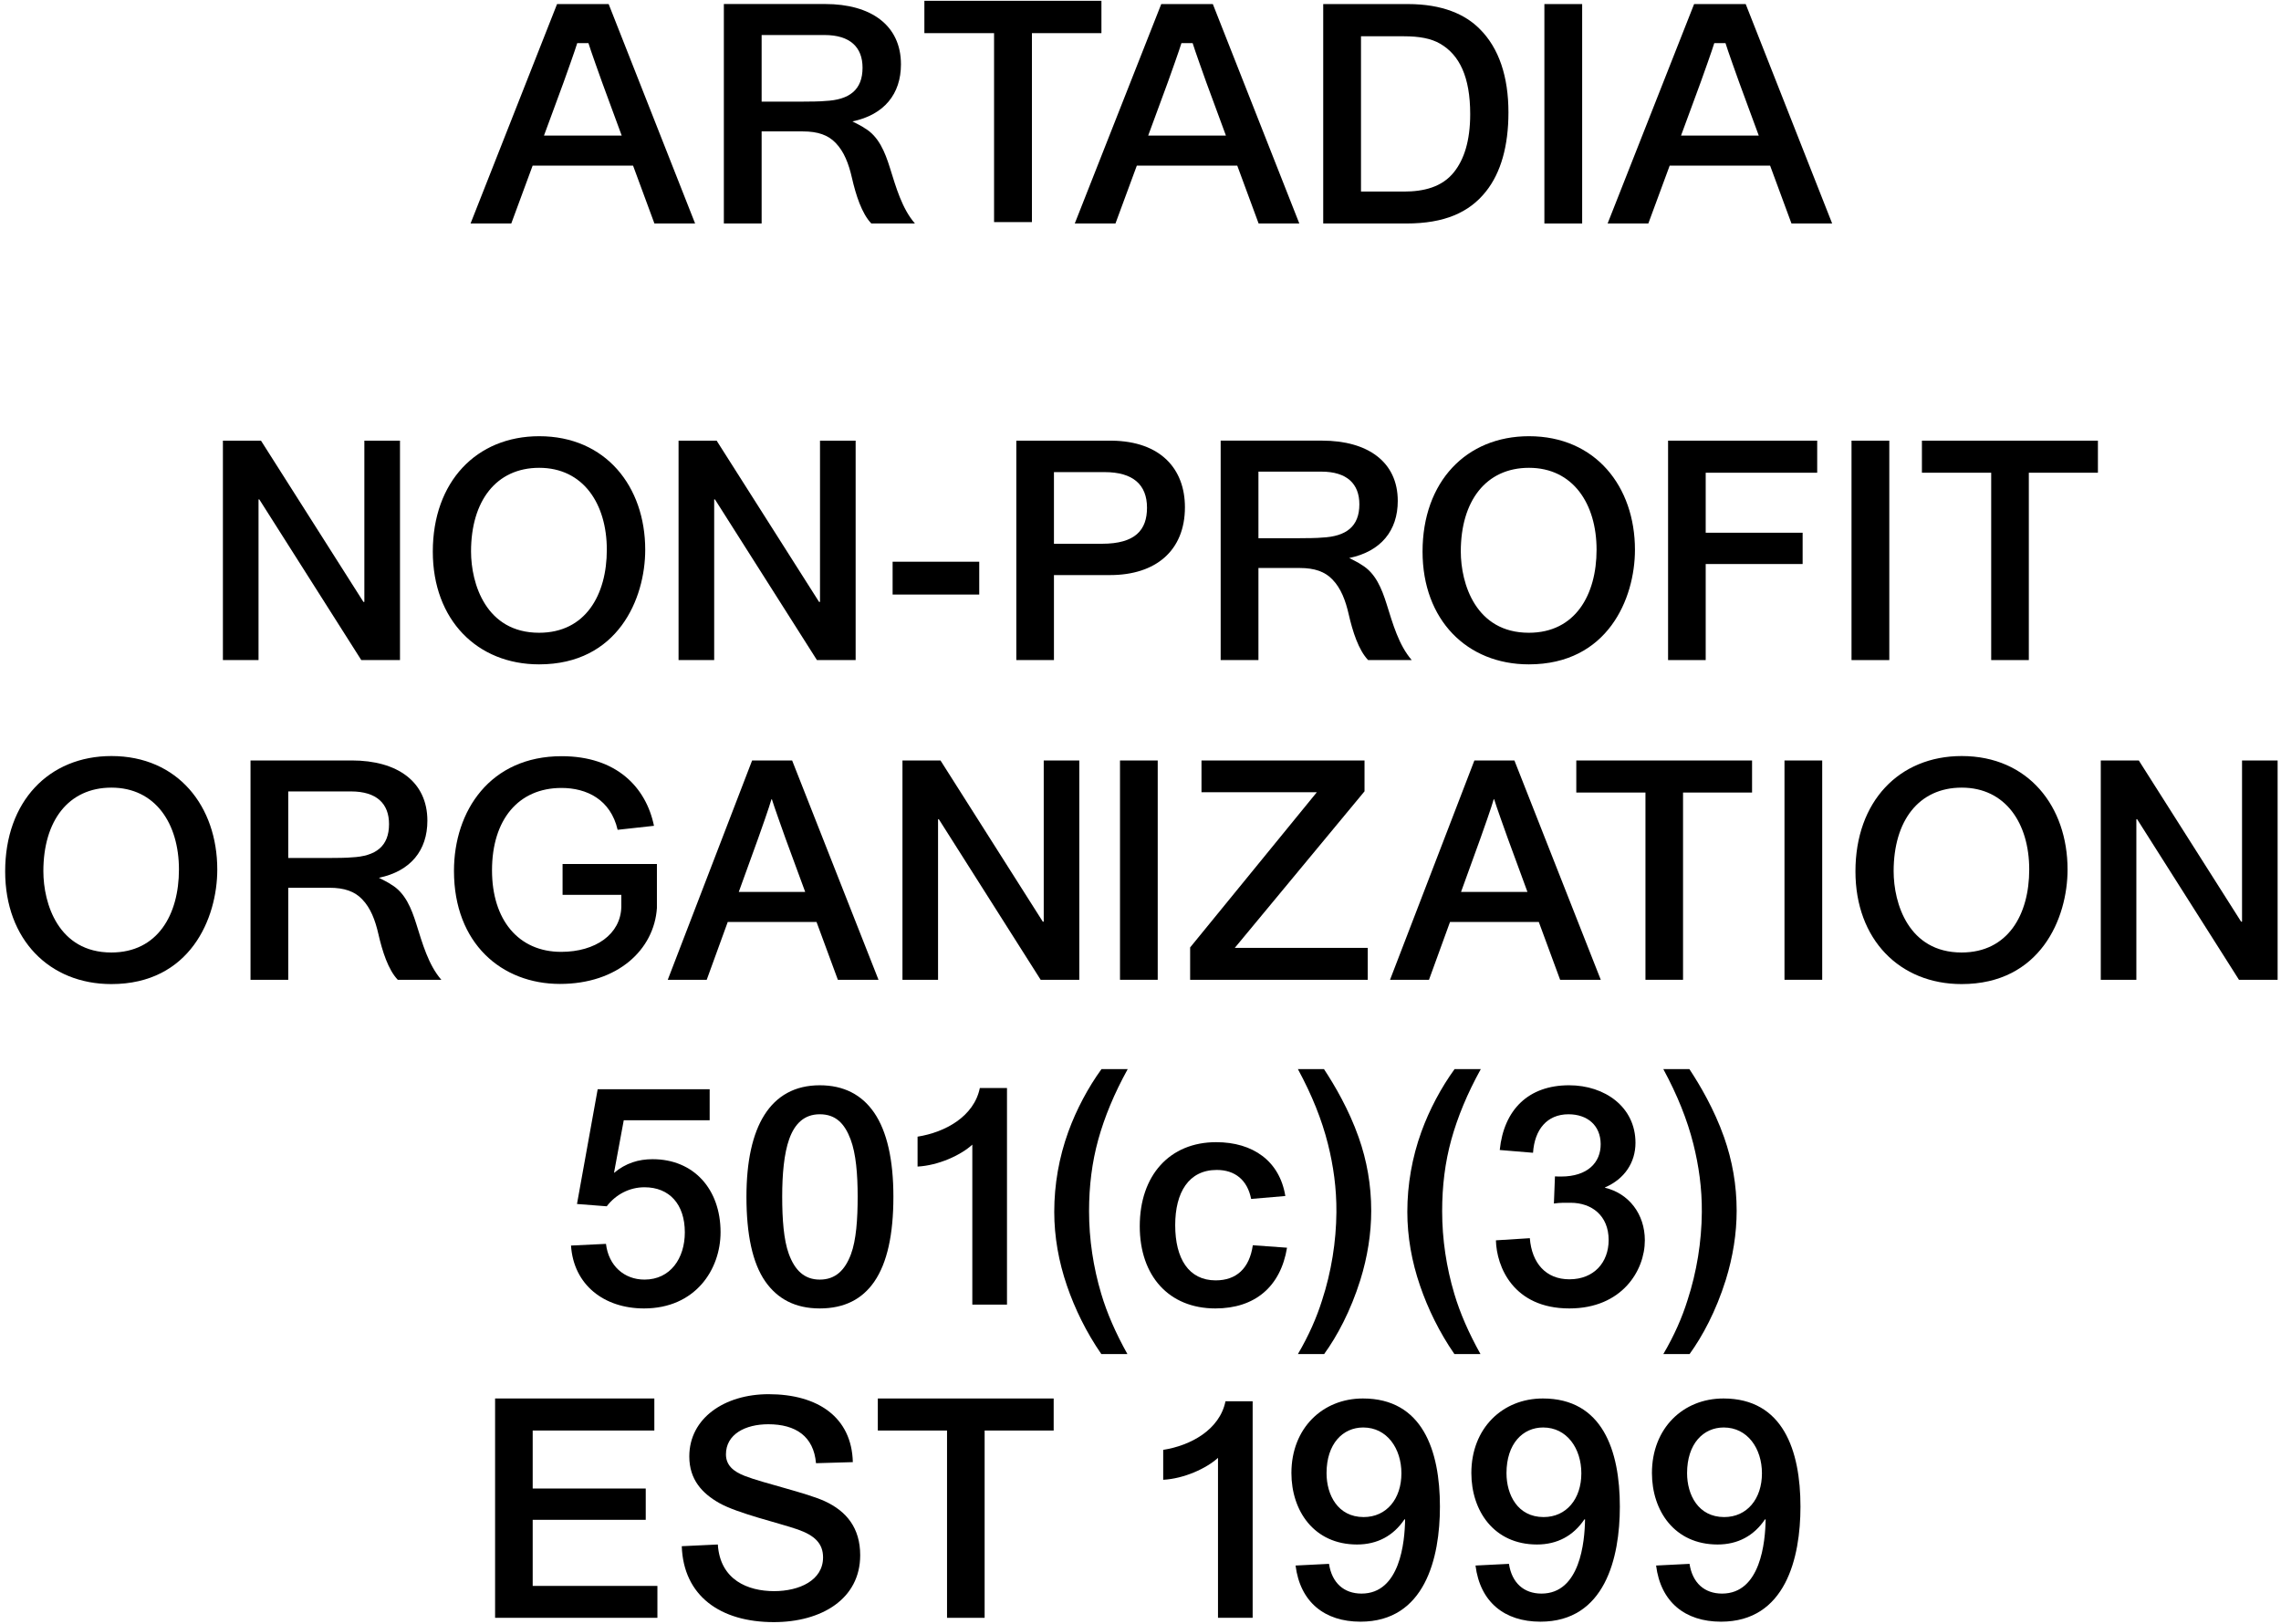<?xml version="1.0" encoding="UTF-8"?>
<svg width="257px" height="183px" viewBox="0 0 257 183" version="1.1" xmlns="http://www.w3.org/2000/svg" xmlns:xlink="http://www.w3.org/1999/xlink">
    <!-- Generator: Sketch 52.6 (67491) - http://www.bohemiancoding.com/sketch -->
    <title>Group 3</title>
    <desc>Created with Sketch.</desc>
    <g id="Final" stroke="none" stroke-width="1" fill="none" fill-rule="evenodd">
        <g id="00-Home" transform="translate(-118, -59)" fill="#000000">
            <g id="Group-3" transform="translate(118, 59)">
                <path d="M12.557,85.187 C20.041,85.187 24.481,90.856 24.481,97.973 C24.481,103.486 21.406,110.881 12.543,110.881 C5.577,110.881 0.582,105.87 0.582,98.181 C0.582,90.319 5.492,85.187 12.557,85.187 M20.162,97.973 C20.162,92.788 17.498,88.746 12.557,88.746 C7.703,88.746 4.886,92.495 4.886,98.164 C4.886,101.792 6.561,107.322 12.543,107.322 C17.777,107.322 20.162,103.036 20.162,97.973" id="Fill-21"></path>
                <path d="M63.264,88.782 C58.408,88.782 55.435,92.358 55.435,98.06 C55.435,103.642 58.408,107.251 63.229,107.251 C67.1,107.251 69.918,105.264 70.003,102.206 L70.003,100.825 L63.385,100.825 L63.385,97.351 L74.014,97.351 L74.014,102.31 C73.702,107.01 69.589,110.864 63.091,110.864 C56.523,110.864 51.149,106.302 51.149,98.129 C51.149,91.355 55.229,85.204 63.283,85.204 C69.451,85.204 72.787,88.694 73.683,93.048 L69.589,93.498 C68.794,90.078 66.098,88.782 63.264,88.782" id="Fill-22"></path>
                <path d="M79.626,110.398 L75.236,110.398 L84.74,85.688 L89.25,85.688 L98.981,110.398 L94.402,110.398 L91.999,103.884 L81.994,103.884 L79.626,110.398 Z M86.97,90.06 L86.918,90.06 C86.729,90.768 85.674,93.774 85.414,94.483 L84.326,97.489 L83.238,100.495 L86.978,100.495 L90.721,100.495 L89.614,97.489 L88.508,94.483 C88.25,93.757 87.178,90.768 86.97,90.06 Z" id="Fill-23"></path>
                <polygon id="Fill-24" points="105.69 92.306 105.69 110.398 101.681 110.398 101.681 85.688 105.967 85.688 117.493 103.849 117.597 103.849 117.597 85.688 121.604 85.688 121.604 110.398 117.252 110.398 105.778 92.306"></polygon>
                <polygon id="Fill-25" points="126.19 110.397 130.44 110.397 130.44 85.687 126.19 85.687"></polygon>
                <polygon id="Fill-26" points="134.092 110.398 134.092 106.753 148.367 89.266 135.372 89.266 135.372 85.688 153.741 85.688 153.741 89.162 139.125 106.799 154.103 106.803 154.103 110.398"></polygon>
                <path d="M161.004,110.398 L156.614,110.398 L166.118,85.688 L170.629,85.688 L180.359,110.398 L175.78,110.398 L173.377,103.884 L163.372,103.884 L161.004,110.398 Z M168.348,90.06 L168.296,90.06 C168.107,90.768 167.052,93.774 166.792,94.483 L165.704,97.489 L164.616,100.495 L168.357,100.495 L172.097,100.495 L170.993,97.489 L169.888,94.483 C169.628,93.757 168.554,90.768 168.348,90.06 Z" id="Fill-27"></path>
                <polygon id="Fill-28" points="185.394 89.299 177.601 89.299 177.601 85.687 197.405 85.687 197.405 89.299 189.628 89.299 189.628 110.398 185.394 110.398"></polygon>
                <polygon id="Fill-29" points="201.058 110.397 205.308 110.397 205.308 85.687 201.058 85.687"></polygon>
                <path d="M221.029,85.187 C228.512,85.187 232.952,90.856 232.952,97.973 C232.952,103.486 229.875,110.881 221.012,110.881 C214.048,110.881 209.053,105.87 209.053,98.181 C209.053,90.319 213.961,85.187 221.029,85.187 M228.633,97.973 C228.633,92.788 225.97,88.746 221.029,88.746 C216.173,88.746 213.356,92.495 213.356,98.164 C213.356,101.792 215.032,107.322 221.012,107.322 C226.246,107.322 228.633,103.036 228.633,97.973" id="Fill-30"></path>
                <polygon id="Fill-31" points="240.703 92.306 240.703 110.398 236.694 110.398 236.694 85.688 240.98 85.688 252.506 103.849 252.61 103.849 252.61 85.688 256.619 85.688 256.619 110.398 252.265 110.398 240.791 92.306"></polygon>
                <path d="M39.631,85.684 C44.766,85.684 48.153,88.068 48.153,92.476 C48.153,95.811 46.268,98.162 42.692,98.904 C42.969,99.044 43.867,99.493 44.076,99.666 C45.659,100.587 46.36,102.378 46.899,104.088 C47.596,106.312 48.272,108.725 49.726,110.398 L44.818,110.398 C43.736,109.266 43.073,107.165 42.638,105.262 C42.276,103.672 41.756,102.303 40.803,101.324 C39.964,100.444 38.808,100.028 37.11,100.028 L32.477,100.028 L32.477,110.398 L28.226,110.398 L28.226,85.684 L39.631,85.684 Z M39.598,96.605 C42.382,96.485 43.832,95.328 43.832,92.857 C43.832,90.558 42.449,89.174 39.544,89.174 L32.477,89.174 L32.477,96.674 L36.989,96.674 C37.836,96.674 39.199,96.657 39.598,96.605 Z" id="Fill-32"></path>
                <path d="M180.348,128.902 C180.331,126.793 178.843,125.551 176.719,125.551 C174.299,125.551 172.899,127.278 172.727,129.888 L168.975,129.576 C169.441,125.031 172.206,122.283 176.788,122.283 C180.83,122.283 184.269,124.738 184.269,128.765 C184.269,130.977 183.044,132.843 180.832,133.793 L180.832,133.827 C183.512,134.467 185.324,136.783 185.324,139.753 C185.324,143.176 182.732,147.428 176.821,147.428 C170.496,147.428 168.613,142.71 168.545,139.753 L172.365,139.512 C172.589,142.346 174.193,144.145 176.823,144.145 C179.605,144.145 181.246,142.227 181.246,139.72 C181.246,136.972 179.347,135.53 176.977,135.522 C176.424,135.52 175.733,135.503 175.078,135.607 L175.196,132.549 C175.388,132.566 175.752,132.566 175.889,132.566 C178.862,132.566 180.364,130.993 180.348,128.902" id="Fill-33"></path>
                <path d="M166.841,120.461 C165.312,123.226 164.228,125.862 163.521,128.408 C162.813,130.973 162.487,133.621 162.487,136.482 C162.487,139.634 162.965,142.796 163.86,145.789 C164.495,147.934 165.477,150.185 166.806,152.569 L163.868,152.569 C162.183,150.133 160.883,147.466 159.992,144.857 C159.064,142.157 158.563,139.351 158.563,136.548 C158.563,133.465 159.102,130.414 160.144,127.532 C161.055,125.019 162.362,122.567 163.887,120.461 L166.841,120.461 Z" id="Fill-34"></path>
                <path d="M191.745,136.601 C191.768,133.88 191.401,131.334 190.79,128.896 C190.105,126.17 188.996,123.399 187.407,120.462 L190.344,120.462 C191.553,122.29 193.147,125.012 194.252,128.14 C195.18,130.772 195.669,133.518 195.669,136.428 C195.669,138.96 195.255,141.606 194.441,144.223 C193.338,147.739 191.822,150.556 190.363,152.57 L187.407,152.57 C188.651,150.452 189.529,148.432 190.128,146.512 C191.179,143.298 191.718,139.894 191.745,136.601" id="Fill-35"></path>
                <path d="M137.024,128.694 C141.173,128.694 144.177,130.82 144.818,134.76 L140.965,135.089 C140.549,132.963 139.149,131.823 137.093,131.823 C133.912,131.823 132.41,134.38 132.41,138.043 C132.41,141.813 133.931,144.265 136.972,144.265 C139.305,144.265 140.775,142.917 141.154,140.309 L145.009,140.585 C144.283,144.992 141.379,147.428 136.937,147.428 C131.7,147.428 128.417,143.764 128.417,138.166 C128.417,132.426 131.788,128.694 137.024,128.694" id="Fill-36"></path>
                <path d="M127.06,120.461 C125.531,123.226 124.447,125.862 123.74,128.408 C123.033,130.973 122.704,133.621 122.704,136.482 C122.704,139.634 123.184,142.796 124.079,145.789 C124.714,147.934 125.696,150.185 127.025,152.569 L124.087,152.569 C122.402,150.133 121.102,147.466 120.209,144.857 C119.283,142.157 118.782,139.351 118.782,136.548 C118.782,133.465 119.319,130.414 120.363,127.532 C121.275,125.019 122.581,122.567 124.104,120.461 L127.06,120.461 Z" id="Fill-37"></path>
                <path d="M150.573,136.601 C150.596,133.88 150.23,131.334 149.618,128.896 C148.934,126.17 147.825,123.399 146.235,120.462 L149.173,120.462 C150.38,122.29 151.973,125.012 153.078,128.14 C154.008,130.772 154.495,133.518 154.495,136.428 C154.495,138.96 154.083,141.606 153.269,144.223 C152.167,147.739 150.648,150.556 149.19,152.57 L146.235,152.57 C147.479,150.452 148.355,148.432 148.957,146.512 C150.007,143.298 150.546,139.894 150.573,136.601" id="Fill-38"></path>
                <path d="M86.124,125.629 C87.483,123.478 89.547,122.283 92.364,122.283 C95.071,122.283 97.103,123.353 98.483,125.356 C99.947,127.484 100.659,130.707 100.659,134.847 C100.659,139.063 99.968,142.296 98.499,144.42 C97.151,146.374 95.146,147.428 92.364,147.428 C89.599,147.428 87.595,146.357 86.212,144.368 C84.778,142.296 84.102,139.08 84.102,134.847 C84.102,130.854 84.782,127.755 86.124,125.629 M88.873,141.275 C89.547,143.118 90.618,144.179 92.364,144.179 C94.143,144.179 95.208,143.103 95.874,141.327 C96.471,139.735 96.633,137.37 96.633,134.83 C96.633,132.323 96.446,129.997 95.838,128.383 C95.164,126.592 94.161,125.55 92.364,125.55 C90.618,125.55 89.545,126.608 88.925,128.333 C88.334,129.979 88.13,132.323 88.13,134.83 C88.13,137.37 88.301,139.715 88.873,141.275" id="Fill-39"></path>
                <path d="M113.458,146.996 L109.551,146.996 L109.551,128.972 C108.256,130.164 105.714,131.322 103.382,131.443 L103.382,128.073 C106.476,127.588 109.74,125.81 110.397,122.595 L113.458,122.595 L113.458,146.996 Z" id="Fill-40"></path>
                <path d="M64.335,140.342 L68.275,140.153 C68.569,142.624 70.331,144.178 72.613,144.178 C75.534,144.178 77.159,141.776 77.159,138.857 C77.159,135.676 75.414,133.775 72.613,133.775 C70.901,133.775 69.363,134.605 68.361,135.919 L65.009,135.659 L67.341,122.732 L79.958,122.732 L79.958,126.223 L70.279,126.223 C70.279,126.223 69.241,131.804 69.178,132.158 C70.51,131.045 71.956,130.612 73.527,130.612 C78.179,130.612 81.185,134.001 81.185,138.838 C81.185,143.055 78.335,147.428 72.561,147.428 C68.067,147.428 64.628,144.784 64.335,140.342" id="Fill-41"></path>
                <polygon id="Fill-42" points="55.782 157.573 73.724 157.573 73.724 161.184 60.018 161.184 60.018 167.719 72.755 167.719 72.755 171.245 60.018 171.245 60.018 178.693 74.07 178.693 74.07 182.287 55.782 182.287"></polygon>
                <path d="M91.939,164.866 C91.679,161.842 89.657,160.477 86.563,160.477 C83.954,160.477 81.793,161.617 81.793,163.864 C81.793,165.091 82.621,165.8 83.919,166.302 C85.993,167.113 90.922,168.218 92.942,169.154 C95.378,170.282 96.918,172.16 96.918,175.237 C96.918,180.163 92.561,182.772 87.185,182.772 C81.154,182.772 77.005,179.818 76.814,174.218 L80.877,174.026 C81.137,178.037 84.281,179.281 87.219,179.281 C90.054,179.281 92.734,178.07 92.734,175.478 C92.734,173.924 91.802,173.007 89.882,172.333 C87.807,171.607 83.095,170.527 81.017,169.343 C79.117,168.262 77.663,166.716 77.663,164.105 C77.663,159.786 81.637,157.09 86.599,157.09 C92.164,157.09 95.967,159.699 96.088,164.746 L91.939,164.866 Z" id="Fill-43"></path>
                <polygon id="Fill-44" points="106.702 161.185 98.904 161.185 98.904 157.574 118.717 157.574 118.717 161.185 110.938 161.185 110.938 182.288 106.702 182.288"></polygon>
                <path d="M141.136,182.288 L137.231,182.288 L137.231,164.262 C135.933,165.454 133.393,166.613 131.058,166.734 L131.058,163.363 C134.154,162.879 137.421,161.098 138.076,157.884 L141.136,157.884 L141.136,182.288 Z" id="Fill-45"></path>
                <path d="M153.559,157.573 C160.266,157.573 162.237,163.417 162.237,169.758 C162.237,175.53 160.56,182.722 153.282,182.722 C149.237,182.722 146.489,180.509 145.971,176.396 L149.739,176.207 C150.065,178.366 151.432,179.558 153.403,179.558 C157.759,179.558 158.277,173.723 158.313,171.197 L158.238,171.197 C156.994,173.047 155.179,174.026 152.901,174.026 C148.027,174.026 145.503,170.209 145.503,165.973 C145.503,160.926 149.013,157.573 153.559,157.573 M157.897,166.007 C157.897,163.207 156.272,160.841 153.594,160.841 C151.295,160.841 149.462,162.672 149.462,165.99 C149.462,168.428 150.725,170.935 153.646,170.935 C156.222,170.935 157.897,168.878 157.897,166.007" id="Fill-46"></path>
                <path d="M173.833,157.573 C180.538,157.573 182.508,163.417 182.508,169.758 C182.508,175.53 180.834,182.722 173.556,182.722 C169.509,182.722 166.763,180.509 166.245,176.396 L170.013,176.207 C170.339,178.366 171.706,179.558 173.677,179.558 C178.033,179.558 178.551,173.723 178.587,171.197 L178.512,171.197 C177.268,173.047 175.453,174.026 173.175,174.026 C168.3,174.026 165.777,170.209 165.777,165.973 C165.777,160.926 169.287,157.573 173.833,157.573 M178.17,166.007 C178.17,163.207 176.546,160.841 173.866,160.841 C171.567,160.841 169.736,162.672 169.736,165.99 C169.736,168.428 170.997,170.935 173.92,170.935 C176.494,170.935 178.17,168.878 178.17,166.007" id="Fill-47"></path>
                <path d="M194.18,157.573 C200.887,157.573 202.858,163.417 202.858,169.758 C202.858,175.53 201.181,182.722 193.903,182.722 C189.856,182.722 187.11,180.509 186.592,176.396 L190.36,176.207 C190.687,178.366 192.053,179.558 194.024,179.558 C198.38,179.558 198.898,173.723 198.934,171.197 L198.859,171.197 C197.615,173.047 195.8,174.026 193.522,174.026 C188.648,174.026 186.124,170.209 186.124,165.973 C186.124,160.926 189.634,157.573 194.18,157.573 M198.518,166.007 C198.518,163.207 196.893,160.841 194.213,160.841 C191.914,160.841 190.083,162.672 190.083,165.99 C190.083,168.428 191.344,170.935 194.267,170.935 C196.841,170.935 198.518,168.878 198.518,166.007" id="Fill-48"></path>
                <polygon id="Fill-11" points="29.129 56.272 29.129 74.374 25.115 74.374 25.115 49.651 29.406 49.651 40.948 67.822 41.052 67.822 41.052 49.651 45.067 49.651 45.067 74.374 40.706 74.374 29.217 56.272"></polygon>
                <path d="M60.755,49.15 C68.249,49.15 72.697,54.822 72.697,61.942 C72.697,67.458 69.616,74.857 60.739,74.857 C53.766,74.857 48.764,69.843 48.764,62.151 C48.764,54.285 53.678,49.15 60.755,49.15 M68.37,61.942 C68.37,56.756 65.703,52.711 60.755,52.711 C55.895,52.711 53.072,56.462 53.072,62.134 C53.072,65.764 54.751,71.296 60.739,71.296 C65.982,71.296 68.37,67.009 68.37,61.942" id="Fill-12"></path>
                <polygon id="Fill-13" points="80.467 56.272 80.467 74.374 76.453 74.374 76.453 49.651 80.744 49.651 92.286 67.822 92.39 67.822 92.39 49.651 96.405 49.651 96.405 74.374 92.044 74.374 80.555 56.272"></polygon>
                <polygon id="Fill-14" points="100.571 66.99 110.331 66.99 110.331 63.292 100.571 63.292"></polygon>
                <path d="M118.748,64.796 L118.748,74.375 L114.508,74.375 L114.508,49.652 L125.271,49.652 C130.808,49.721 133.506,52.868 133.506,57.155 C133.506,62.047 130.202,64.796 125.081,64.796 L118.748,64.796 Z M124.165,61.268 C127.919,61.268 129.233,59.713 129.233,57.207 C129.233,54.612 127.658,53.195 124.456,53.195 L118.748,53.195 L118.748,61.268 L124.165,61.268 Z" id="Fill-15"></path>
                <path d="M172.271,49.15 C179.763,49.15 184.21,54.822 184.21,61.942 C184.21,67.458 181.129,74.857 172.254,74.857 C165.281,74.857 160.279,69.843 160.279,62.151 C160.279,54.285 165.194,49.15 172.271,49.15 M179.885,61.942 C179.885,56.756 177.219,52.711 172.271,52.711 C167.411,52.711 164.588,56.462 164.588,62.134 C164.588,65.764 166.267,71.296 172.254,71.296 C177.498,71.296 179.885,67.009 179.885,61.942" id="Fill-16"></path>
                <polygon id="Fill-17" points="187.942 49.651 204.743 49.651 204.743 53.265 192.181 53.265 192.181 60.025 203.102 60.025 203.102 63.551 192.181 63.551 192.181 74.374 187.942 74.374"></polygon>
                <polygon id="Fill-18" points="208.611 74.375 212.867 74.375 212.867 49.652 208.611 49.652"></polygon>
                <polygon id="Fill-19" points="224.348 53.264 216.543 53.264 216.543 49.651 236.372 49.651 236.372 53.264 228.587 53.264 228.587 74.374 224.348 74.374"></polygon>
                <path d="M148.953,49.647 C154.095,49.647 157.486,52.032 157.486,56.443 C157.486,59.779 155.599,62.131 152.018,62.874 C152.295,63.014 153.195,63.463 153.401,63.636 C154.988,64.558 155.69,66.35 156.23,68.061 C156.926,70.286 157.605,72.701 159.061,74.374 L154.147,74.374 C153.063,73.242 152.399,71.139 151.963,69.235 C151.601,67.645 151.08,66.275 150.126,65.295 C149.286,64.415 148.128,63.998 146.428,63.998 L141.788,63.998 L141.788,74.374 L137.532,74.374 L137.532,49.647 L148.953,49.647 Z M148.92,60.574 C151.707,60.454 153.159,59.296 153.159,56.824 C153.159,54.524 151.774,53.14 148.865,53.14 L141.788,53.14 L141.788,60.643 L146.307,60.643 C147.155,60.643 148.52,60.626 148.92,60.574 Z" id="Fill-20"></path>
                <path d="M149.087,0.458 L158.622,0.458 C162.522,0.458 165.101,1.624 166.722,3.266 C168.897,5.428 169.956,8.652 169.956,12.663 C169.956,16.435 169.108,19.461 167.422,21.574 C165.533,23.953 162.733,25.181 158.464,25.181 L149.087,25.181 L149.087,0.458 Z M153.343,4.088 L153.343,21.584 L158.189,21.584 C160.393,21.584 162.489,21.091 163.839,19.37 C164.929,17.99 165.647,15.939 165.647,12.855 C165.647,8.646 164.426,6.18 162.266,4.927 C161.241,4.331 159.91,4.088 158.189,4.088 L153.343,4.088 Z" id="Fill-3"></path>
                <polygon id="Fill-5" points="174.006 25.181 178.262 25.181 178.262 0.459 174.006 0.459"></polygon>
                <path d="M61.291,15.274 L62.4,12.266 L63.506,9.259 C63.764,8.538 64.816,5.604 65.037,4.858 L66.3,4.858 C66.522,5.604 67.575,8.538 67.833,9.259 L68.939,12.266 L70.047,15.274 L61.291,15.274 Z M68.577,0.458 L66.785,0.458 L66.3,0.458 L65.037,0.458 L64.656,0.458 L62.764,0.458 L53.018,25.181 L57.606,25.181 L60.012,18.662 L71.327,18.662 L73.733,25.181 L78.318,25.181 L68.577,0.458 Z" id="Fill-7"></path>
                <path d="M129.367,15.274 L130.475,12.266 L131.582,9.259 C131.84,8.538 132.892,5.604 133.113,4.858 L134.375,4.858 C134.598,5.604 135.65,8.538 135.906,9.259 L137.015,12.266 L138.123,15.274 L129.367,15.274 Z M136.65,0.458 L134.861,0.458 L134.375,0.458 L133.113,0.458 L132.729,0.458 L130.838,0.458 L121.094,25.181 L125.68,25.181 L128.086,18.662 L139.402,18.662 L141.808,25.181 L146.394,25.181 L136.65,0.458 Z" id="Fill-8"></path>
                <path d="M189.402,15.274 L190.511,12.266 L191.617,9.259 C191.875,8.538 192.927,5.604 193.148,4.858 L194.411,4.858 C194.634,5.604 195.686,8.538 195.944,9.259 L197.05,12.266 L198.159,15.274 L189.402,15.274 Z M196.688,0.458 L194.896,0.458 L194.411,0.458 L193.148,0.458 L192.767,0.458 L190.875,0.458 L181.13,25.181 L185.717,25.181 L188.123,18.662 L199.438,18.662 L201.844,25.181 L206.429,25.181 L196.688,0.458 Z" id="Fill-9"></path>
                <path d="M92.977,0.453 C98.119,0.453 101.51,2.838 101.51,7.249 C101.51,10.587 99.623,12.937 96.042,13.68 C96.319,13.82 97.219,14.269 97.425,14.442 C99.013,15.366 99.715,17.158 100.254,18.867 C100.95,21.092 101.629,23.509 103.085,25.18 L98.171,25.18 C97.088,24.05 96.423,21.945 95.988,20.041 C95.625,18.451 95.104,17.081 94.15,16.101 C93.311,15.22 92.152,14.806 90.452,14.806 L85.813,14.806 L85.813,25.18 L81.557,25.18 L81.557,0.453 L92.977,0.453 Z M92.944,11.38 C95.731,11.26 97.183,10.102 97.183,7.63 C97.183,5.33 95.798,3.946 92.89,3.946 L85.813,3.946 L85.813,11.451 L90.331,11.451 C91.179,11.451 92.544,11.432 92.944,11.38 Z" id="Fill-10"></path>
                <polygon id="Fill-2" points="112.001 3.734 104.15 3.734 104.15 0.09 124.098 0.09 124.098 3.734 116.266 3.734 116.266 25.024 112.001 25.024"></polygon>
            </g>
        </g>
    </g>
</svg>